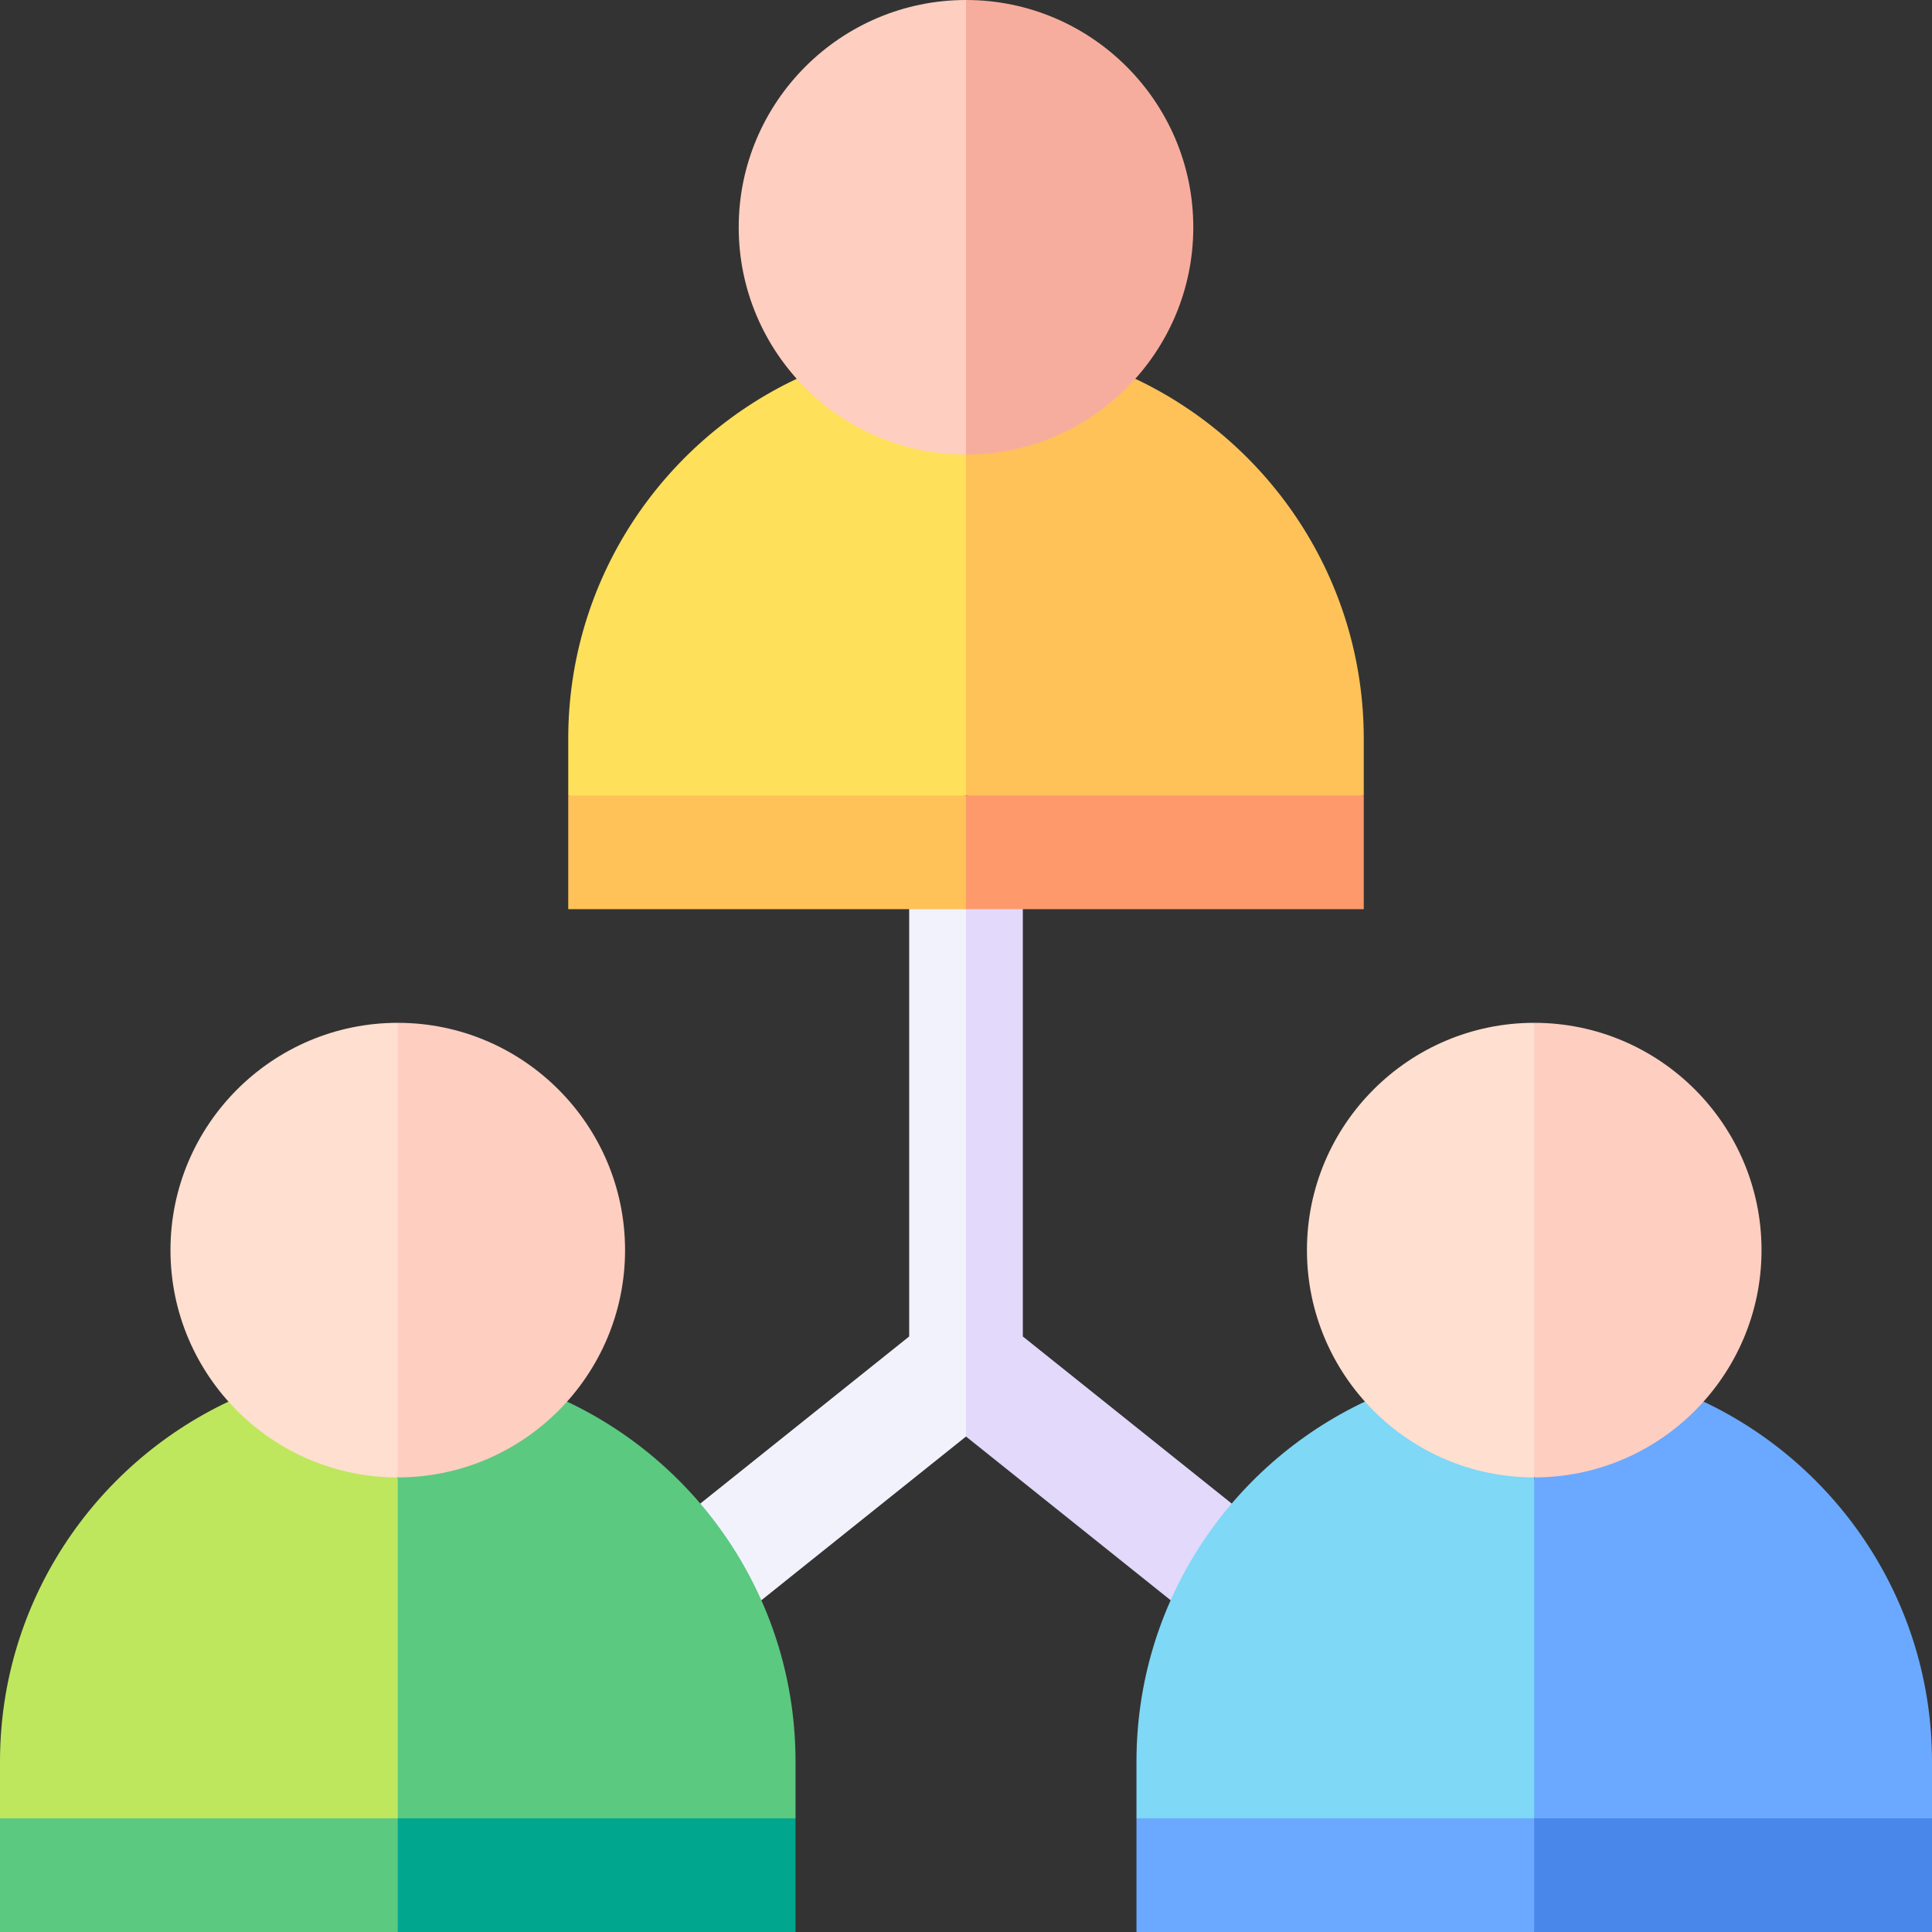 <svg id="Capa_1" enable-background="new 0 0 510 510" height="512" viewBox="0 0 510 510" width="512" xmlns="http://www.w3.org/2000/svg"><rect x="0" y="0" width="510" height="510" fill="#333333" stroke="none"/><g><path d="m240 239.999v112.792l-55.14 44.111 2.132 16.453 13.987 9.072 54.021-43.218 10-65.542-10-73.667-7.25-10z" fill="#f2f2fc"/><path d="m270 352.791v-112.792l-6.75-9.999-8.25 10v139.209l54.02 43.216 16.575-7.722-.456-17.802z" fill="#e2d9fb"/><path d="m210.311 99.992c-35.612 16.818-60.311 53.083-60.311 95.008v15l50.75 10.75 54.25-10.75 10-30-10-60-22.508-20.078z" fill="#fee05b"/><path d="m255 120v90l48.5 8.25 56.5-8.25v-15c0-41.915-24.688-78.174-60.287-94.997l-21.425-.418z" fill="#fec258"/><path d="m195 60c0 33.084 26.916 60 60 60l15-60-15-60c-33.084 0-60 26.916-60 60z" fill="#fecec1"/><path d="m255 0v120c33.084 0 60-26.916 60-60s-26.916-60-60-60z" fill="#f7ad9e"/><path d="m60.312 369.991c-35.613 16.819-60.312 53.083-60.312 95.009v15l57.5 11.75 47.5-11.75 10-30-10-60-22.508-20.077z" fill="#bee75e"/><path d="m105 390v90l45 10.5 60-10.5v-15c0-41.916-24.688-78.174-60.287-94.997l-21.425-.418z" fill="#5bc980"/><path d="m45 330c0 33.084 26.916 60 60 60l15-60-15-60c-33.084 0-60 26.916-60 60z" fill="#fedfd0"/><path d="m105 270v120c33.084 0 60-26.916 60-60s-26.916-60-60-60z" fill="#fecec1"/><path d="m360.311 369.991c-35.612 16.819-60.311 53.083-60.311 95.009v15l59.667 8.667 45.333-8.667 10-30-10-60-22.508-20.077z" fill="#7ed8f6"/><path d="m405 390v90l45.5 10.5 59.5-10.5v-15c0-41.916-24.688-78.174-60.287-94.997l-21.425-.418z" fill="#6aa9ff"/><path d="m345 330c0 33.084 26.916 60 60 60l15-60-15-60c-33.084 0-60 26.916-60 60z" fill="#fedfd0"/><path d="m405 270v120c33.084 0 60-26.916 60-60s-26.916-60-60-60z" fill="#fecec1"/><path d="m0 480v30h105l10-15-10-15z" fill="#5bc980"/><path d="m105 480h105v30h-105z" fill="#00a78e"/><path d="m300 480v30h105l10-15-10-15z" fill="#6aa9ff"/><path d="m405 480h105v30h-105z" fill="#4987ea"/><path d="m150 210v30h105l10-15-10-15z" fill="#fec258"/><path d="m255 210h105v30h-105z" fill="#fd996b"/></g></svg>